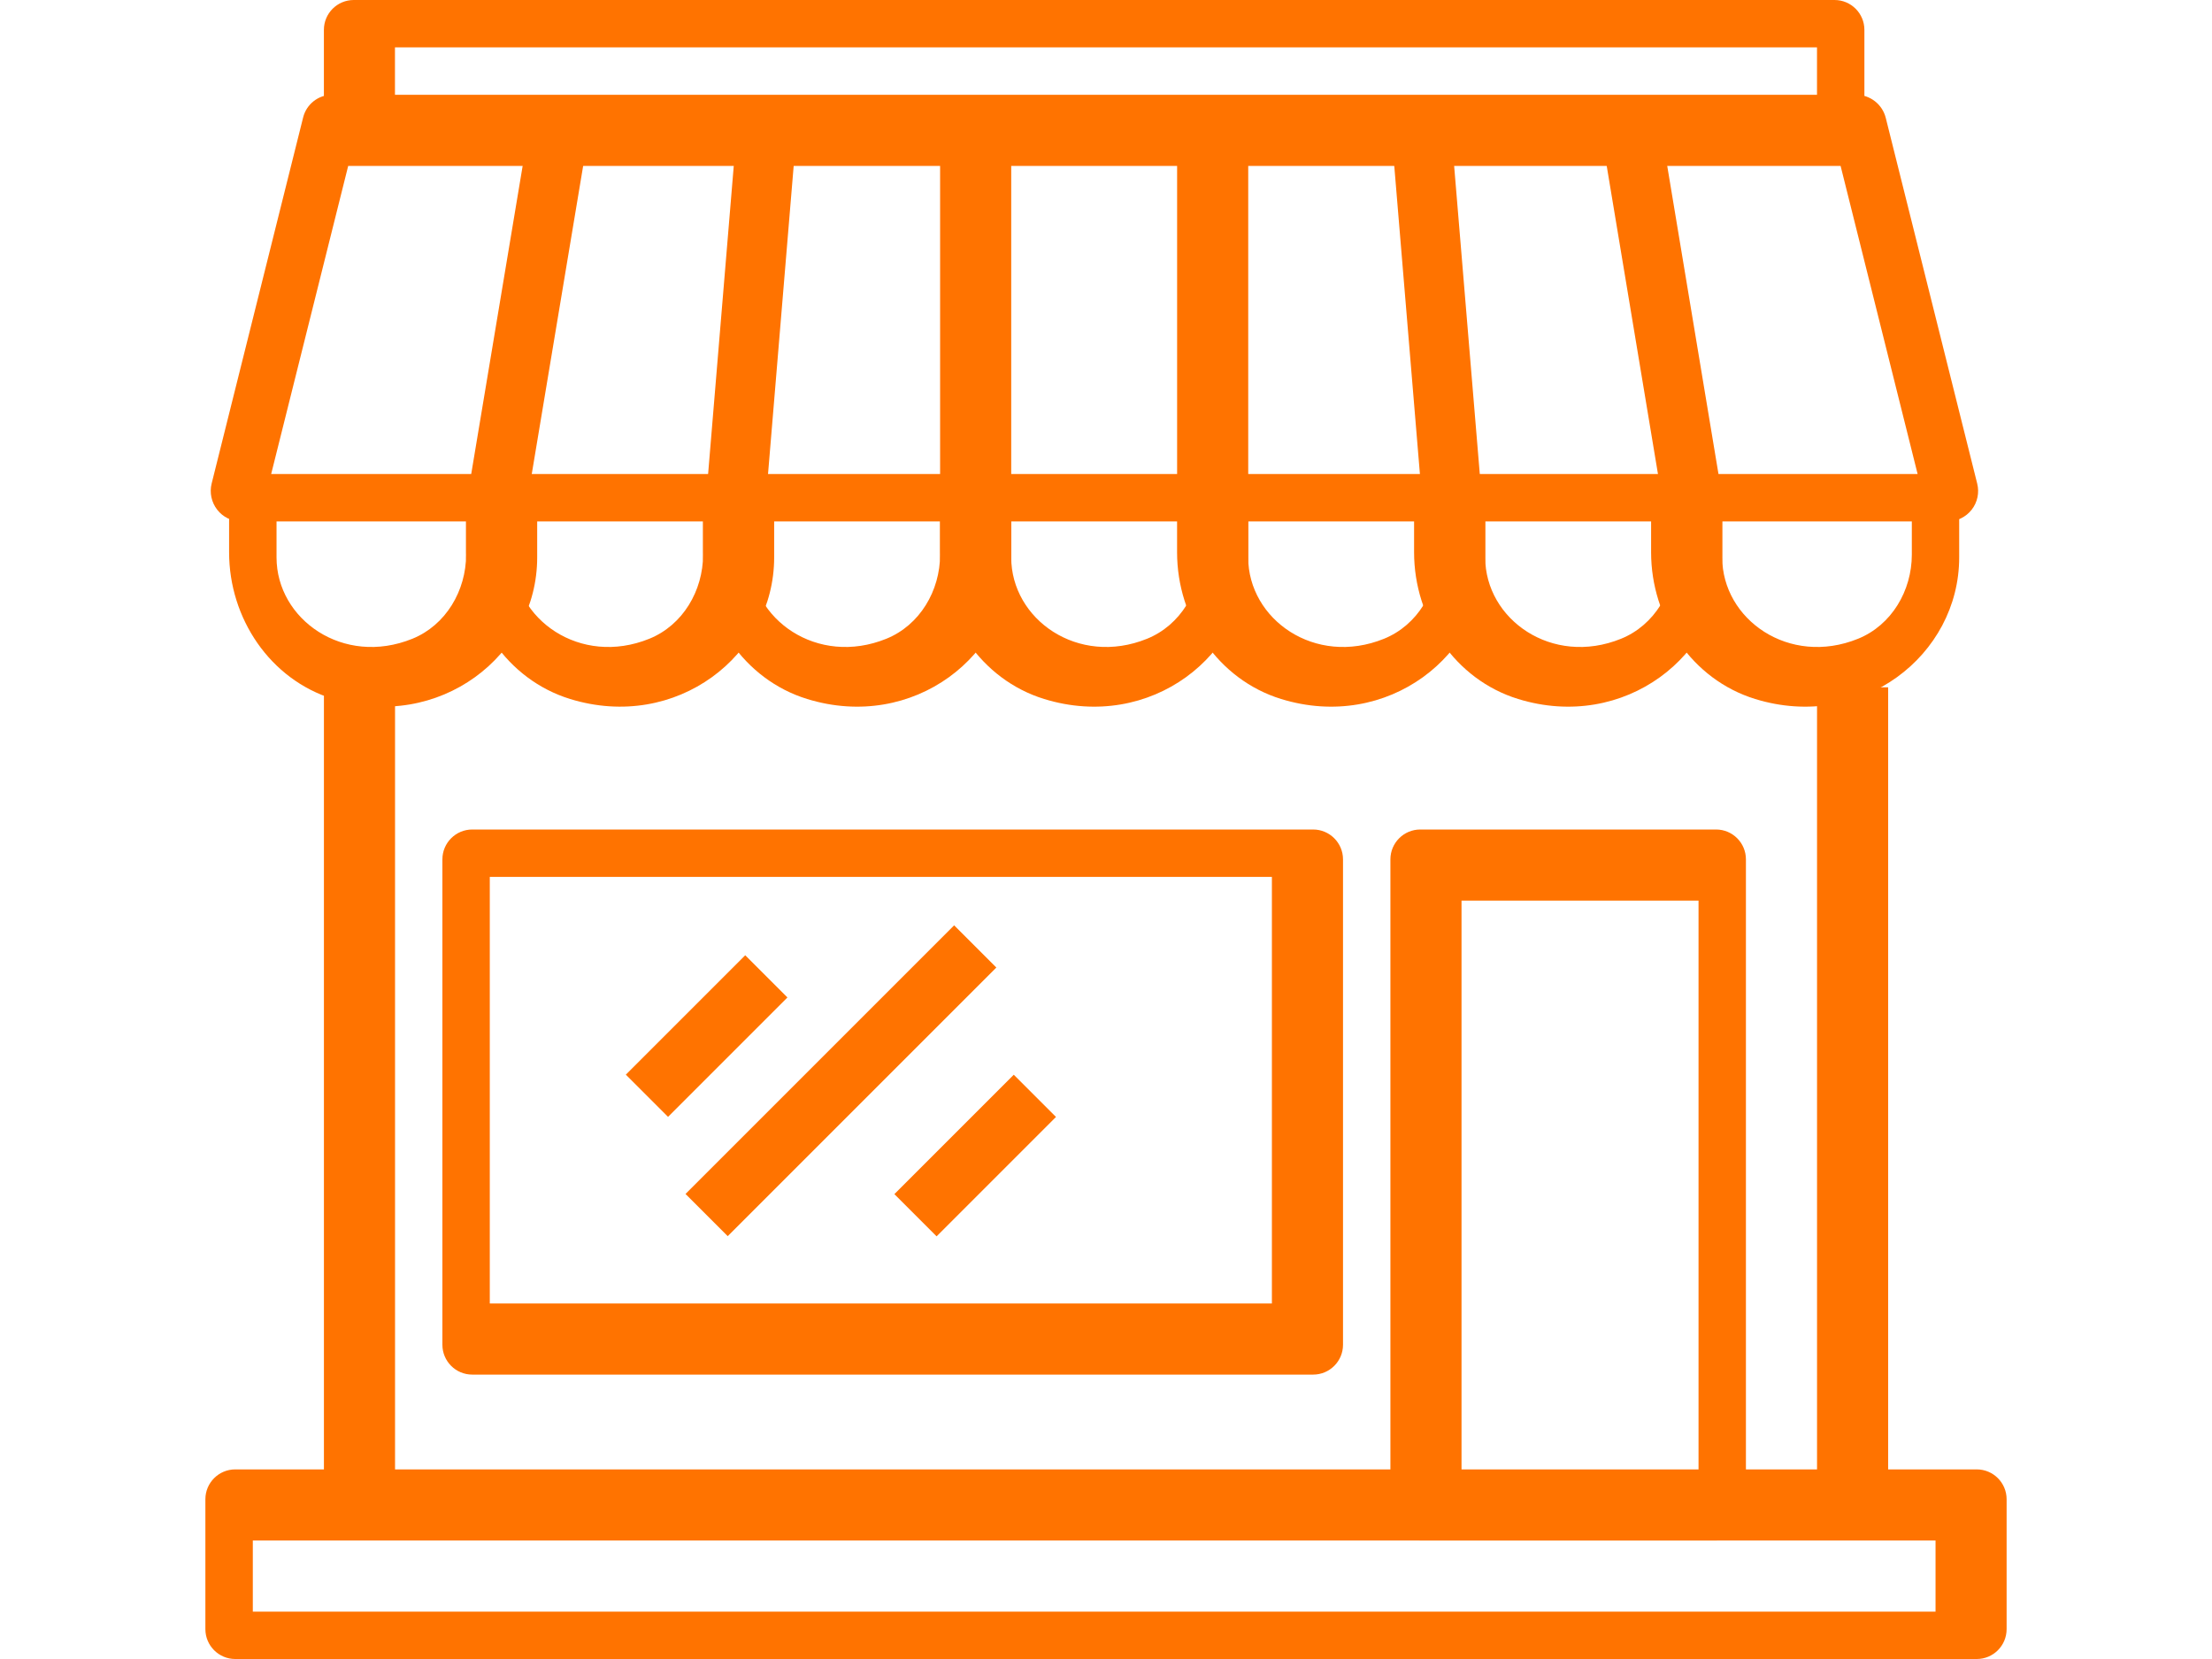 <?xml version="1.0" encoding="utf-8"?>
<!-- Generator: Adobe Illustrator 16.0.0, SVG Export Plug-In . SVG Version: 6.00 Build 0)  -->
<!DOCTYPE svg PUBLIC "-//W3C//DTD SVG 1.1//EN" "http://www.w3.org/Graphics/SVG/1.1/DTD/svg11.dtd">
<svg version="1.1" id="Capa_1" xmlns="http://www.w3.org/2000/svg" xmlns:xlink="http://www.w3.org/1999/xlink" x="0px" y="0px"
	 width="566.93px" height="425.2px" viewBox="0 0 566.93 425.2" enable-background="new 0 0 566.93 425.2" xml:space="preserve">
<g>
	<path fill="#FF7300" d="M506.637,376.602H60.292c-4.223,0-7.653,3.43-7.653,7.652v33.293c0,4.223,3.431,7.652,7.653,7.652h446.345
		c4.223,0,7.653-3.42,7.653-7.652v-33.293C514.291,380.032,510.86,376.602,506.637,376.602 M496.064,413.053H64.796v-18.227h431.279
		v18.227H496.064z"/>
	<path fill="#FF7300" d="M506.748,123.929l-23.432-93.716c-0.873-3.471-3.992-5.918-7.584-5.918H85.119
		c-3.511,0-6.57,2.387-7.423,5.797l-23.452,93.837c-0.582,2.337-0.05,4.805,1.424,6.711c1.475,1.905,3.751,2.999,6.159,2.999
		h437.357c2.407,0,4.664-1.113,6.149-2.999C506.818,128.744,507.34,126.276,506.748,123.929 M69.5,121.491L89.241,42.52H471.74
		l19.74,78.971H69.5z"/>
	<path fill="#FF7300" d="M307.77,127.561v14.584c0,9.259-5.196,18.085-13.782,21.566c-17.694,7.172-34.816-4.985-34.816-20.844
		v-15.307h-18.226v14.002c0,16.922,10.502,32.6,26.662,37.585c27.183,8.386,52.3-11.164,52.3-36.28v-15.307H307.76H307.77z"/>
	<path fill="#FF7300" d="M240.945,127.561v14.584c0,9.259-5.196,18.085-13.782,21.566c-17.694,7.172-34.816-4.985-34.816-20.844
		v-15.307h-12.147v14.002c0,16.922,10.492,32.6,26.662,37.585c27.183,8.386,52.3-11.164,52.3-36.28v-15.307h-18.226H240.945z"/>
	<path fill="#FF7300" d="M180.199,127.561v14.584c0,9.259-5.196,18.085-13.782,21.566c-17.694,7.172-34.816-4.985-34.816-20.844
		v-15.307h-12.147v14.002c0,16.922,10.502,32.6,26.662,37.585c27.183,8.376,52.3-11.174,52.3-36.291V127.55h-18.226L180.199,127.561
		z"/>
	<path fill="#FF7300" d="M119.463,127.561v14.584c0,9.259-5.196,18.085-13.772,21.566c-17.704,7.172-34.816-4.985-34.816-20.844
		v-15.307H58.718v14.002c0,16.922,10.492,32.6,26.662,37.585c27.183,8.386,52.3-11.164,52.3-36.28v-15.307h-18.226H119.463z"/>
	<path fill="#FF7300" d="M489.996,127.561v14.584c0,9.259-5.195,18.085-13.781,21.566c-17.694,7.172-34.816-4.985-34.816-20.844
		v-15.307h-18.227v14.002c0,16.922,10.502,32.6,26.662,37.585c27.183,8.386,52.3-11.164,52.3-36.28v-15.307h-12.147H489.996z"/>
	<path fill="#FF7300" d="M429.251,127.561v14.584c0,9.259-5.196,18.085-13.782,21.566c-17.694,7.172-34.816-4.985-34.816-20.844
		v-15.307h-18.227v14.002c0,16.922,10.503,32.6,26.662,37.585c27.184,8.386,52.3-11.164,52.3-36.28v-15.307H429.24H429.251z"/>
	<path fill="#FF7300" d="M368.505,127.561v14.584c0,9.259-5.196,18.085-13.782,21.566c-17.693,7.172-34.816-4.985-34.816-20.844
		v-15.307h-18.226v14.002c0,16.922,10.502,32.6,26.661,37.585c27.184,8.386,52.301-11.164,52.301-36.28v-15.307h-12.147H368.505z"/>
	<rect x="240.945" y="36.452" fill="#FF7300" width="18.226" height="91.119"/>
	<rect x="301.691" y="36.452" fill="#FF7300" width="18.225" height="91.119"/>
	
		<rect x="146.435" y="74.286" transform="matrix(-0.083 0.997 -0.997 -0.083 290.116 -103.093)" fill="#FF7300" width="92.112" height="15.297"/>
	<polygon fill="#FF7300" points="119.925,126.567 135.252,34.746 150.338,37.264 135.021,129.085 	"/>
	
		<rect x="360.803" y="35.846" transform="matrix(-0.997 0.083 -0.083 -0.997 742.427 132.873)" fill="#FF7300" width="15.286" height="92.112"/>
	
		<rect x="418.228" y="35.35" transform="matrix(-0.986 0.164 -0.164 -0.986 859.43 92.677)" fill="#FF7300" width="15.307" height="93.084"/>
	<path fill="#FF7300" d="M470.195,0H90.666c-4.223,0-7.653,3.42-7.653,7.653v28.798h18.215V12.147h364.465v24.305h12.147V7.653
		c0-4.223-3.421-7.653-7.654-7.653"/>
	<rect x="83.022" y="176.158" fill="#FF7300" width="18.226" height="206.532"/>
	<rect x="465.702" y="176.158" fill="#FF7300" width="18.226" height="212.6"/>
	<path fill="#FF7300" d="M336.557,212.6H121.038c-4.223,0-7.653,3.43-7.653,7.655v124.4c0,4.223,3.42,7.652,7.653,7.652h215.519
		c4.224,0,7.654-3.42,7.654-7.652v-124.4C344.211,216.03,340.78,212.601,336.557,212.6 M325.984,334.083H125.532V224.747h200.452
		V334.083z"/>
	<path fill="#FF7300" d="M439.823,212.6h-75.812c-4.223,0-7.654,3.43-7.654,7.655v166.92c0,4.223,3.421,7.652,7.654,7.652h75.812
		c4.223,0,7.653-3.42,7.653-7.652v-166.92C447.477,216.03,444.057,212.6,439.823,212.6 M435.33,382.68h-60.746V230.827h60.746
		V382.68z"/>
	
		<rect x="159.417" y="257.885" transform="matrix(-0.707 0.707 -0.707 -0.707 496.847 325.264)" fill="#FF7300" width="43.282" height="15.297"/>
	
		<rect x="166.783" y="269.341" transform="matrix(-0.707 0.707 -0.707 -0.707 563.697 320.486)" fill="#FF7300" width="97.378" height="15.297"/>
	
		<rect x="228.236" y="288.503" transform="matrix(-0.707 0.707 -0.707 -0.707 635.982 328.881)" fill="#FF7300" width="43.283" height="15.307"/>
</g>
</svg>
